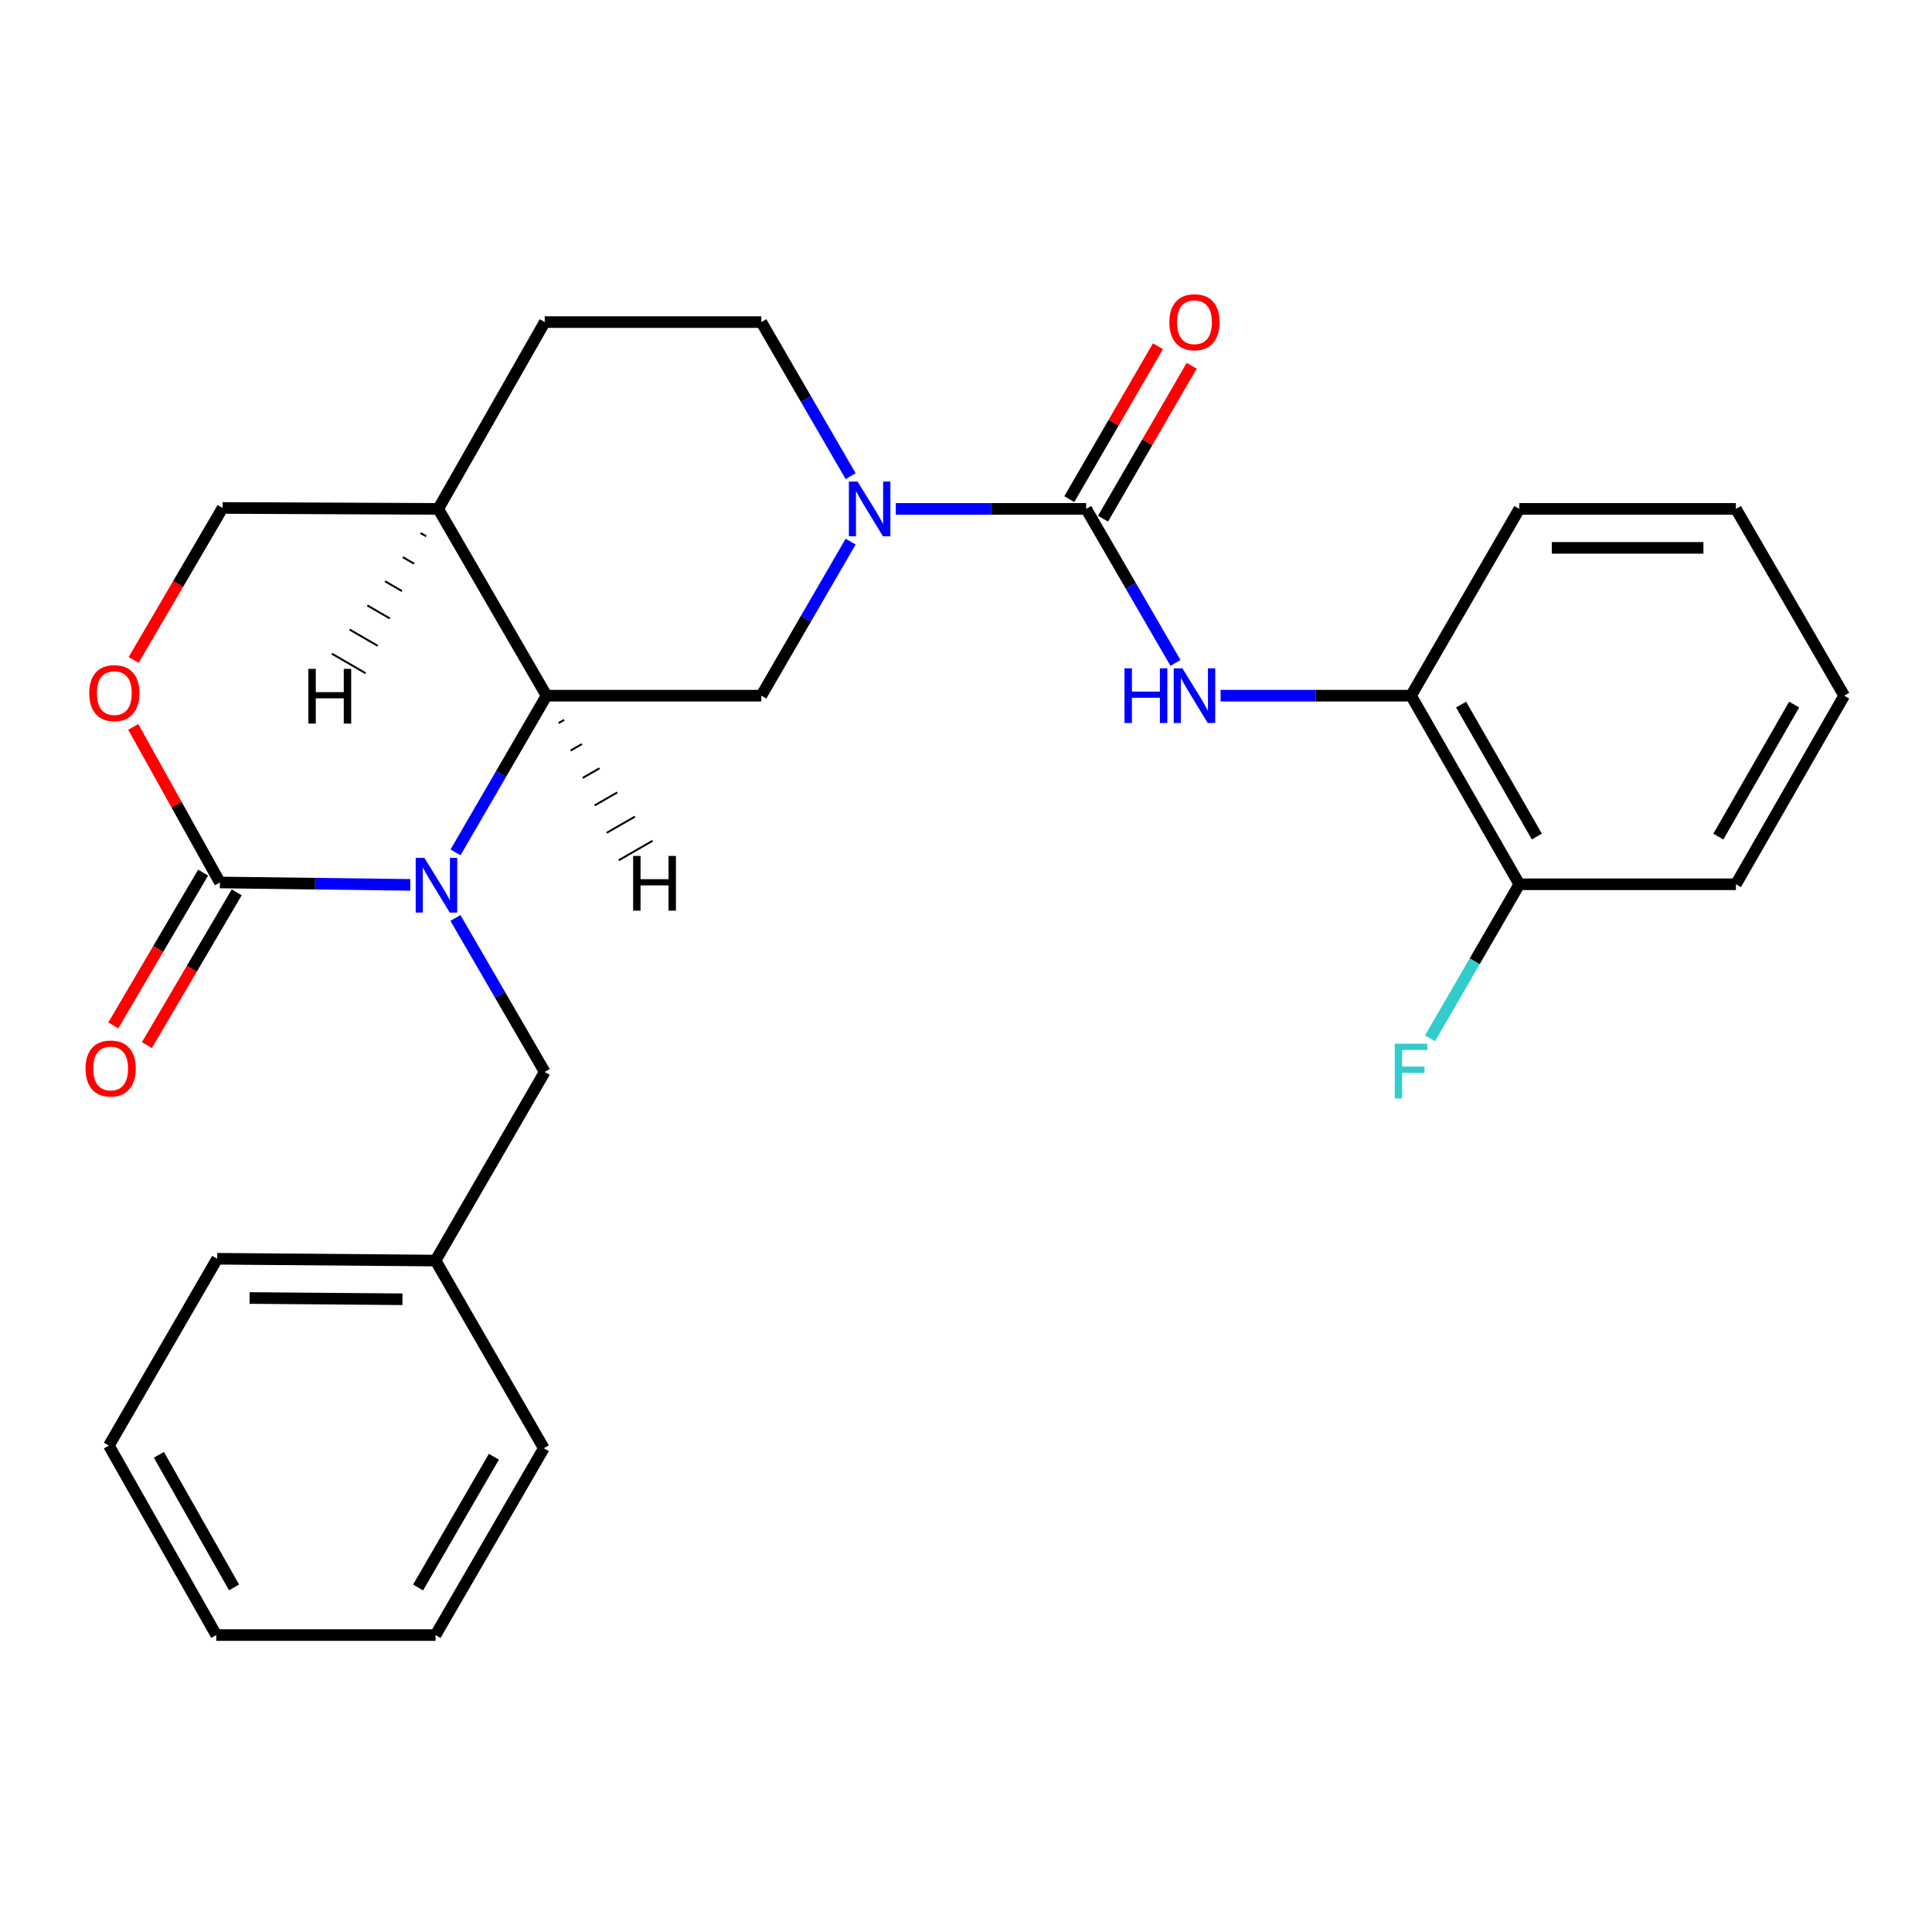 <?xml version='1.0' encoding='iso-8859-1'?>
<svg version='1.1' baseProfile='full'
              xmlns='http://www.w3.org/2000/svg'
                      xmlns:rdkit='http://www.rdkit.org/xml'
                      xmlns:xlink='http://www.w3.org/1999/xlink'
                  xml:space='preserve'
width='1000px' height='1000px' viewBox='0 0 1000 1000'>
<!-- END OF HEADER -->
<rect style='opacity:1.0;fill:#FFFFFF;stroke:none' width='1000' height='1000' x='0' y='0'> </rect>
<path class='bond-0' d='M 212.366,458.01 L 163.095,457.389' style='fill:none;fill-rule:evenodd;stroke:#0000FF;stroke-width:6px;stroke-linecap:butt;stroke-linejoin:miter;stroke-opacity:1' />
<path class='bond-0' d='M 163.095,457.389 L 113.823,456.768' style='fill:none;fill-rule:evenodd;stroke:#000000;stroke-width:6px;stroke-linecap:butt;stroke-linejoin:miter;stroke-opacity:1' />
<path class='bond-3' d='M 235.78,441.184 L 259.333,400.632' style='fill:none;fill-rule:evenodd;stroke:#0000FF;stroke-width:6px;stroke-linecap:butt;stroke-linejoin:miter;stroke-opacity:1' />
<path class='bond-3' d='M 259.333,400.632 L 282.887,360.079' style='fill:none;fill-rule:evenodd;stroke:#000000;stroke-width:6px;stroke-linecap:butt;stroke-linejoin:miter;stroke-opacity:1' />
<path class='bond-9' d='M 235.739,475.134 L 258.848,514.985' style='fill:none;fill-rule:evenodd;stroke:#0000FF;stroke-width:6px;stroke-linecap:butt;stroke-linejoin:miter;stroke-opacity:1' />
<path class='bond-9' d='M 258.848,514.985 L 281.957,554.836' style='fill:none;fill-rule:evenodd;stroke:#000000;stroke-width:6px;stroke-linecap:butt;stroke-linejoin:miter;stroke-opacity:1' />
<path class='bond-6' d='M 113.823,456.768 L 91.393,416.507' style='fill:none;fill-rule:evenodd;stroke:#000000;stroke-width:6px;stroke-linecap:butt;stroke-linejoin:miter;stroke-opacity:1' />
<path class='bond-6' d='M 91.393,416.507 L 68.963,376.246' style='fill:none;fill-rule:evenodd;stroke:#FF0000;stroke-width:6px;stroke-linecap:butt;stroke-linejoin:miter;stroke-opacity:1' />
<path class='bond-12' d='M 105.129,451.658 L 81.882,491.207' style='fill:none;fill-rule:evenodd;stroke:#000000;stroke-width:6px;stroke-linecap:butt;stroke-linejoin:miter;stroke-opacity:1' />
<path class='bond-12' d='M 81.882,491.207 L 58.635,530.755' style='fill:none;fill-rule:evenodd;stroke:#FF0000;stroke-width:6px;stroke-linecap:butt;stroke-linejoin:miter;stroke-opacity:1' />
<path class='bond-12' d='M 122.517,461.879 L 99.27,501.428' style='fill:none;fill-rule:evenodd;stroke:#000000;stroke-width:6px;stroke-linecap:butt;stroke-linejoin:miter;stroke-opacity:1' />
<path class='bond-12' d='M 99.27,501.428 L 76.022,540.976' style='fill:none;fill-rule:evenodd;stroke:#FF0000;stroke-width:6px;stroke-linecap:butt;stroke-linejoin:miter;stroke-opacity:1' />
<path class='bond-1' d='M 562.197,263.401 L 512.931,263.401' style='fill:none;fill-rule:evenodd;stroke:#000000;stroke-width:6px;stroke-linecap:butt;stroke-linejoin:miter;stroke-opacity:1' />
<path class='bond-1' d='M 512.931,263.401 L 463.665,263.401' style='fill:none;fill-rule:evenodd;stroke:#0000FF;stroke-width:6px;stroke-linecap:butt;stroke-linejoin:miter;stroke-opacity:1' />
<path class='bond-5' d='M 562.197,263.401 L 585.312,303.263' style='fill:none;fill-rule:evenodd;stroke:#000000;stroke-width:6px;stroke-linecap:butt;stroke-linejoin:miter;stroke-opacity:1' />
<path class='bond-5' d='M 585.312,303.263 L 608.426,343.125' style='fill:none;fill-rule:evenodd;stroke:#0000FF;stroke-width:6px;stroke-linecap:butt;stroke-linejoin:miter;stroke-opacity:1' />
<path class='bond-11' d='M 570.922,268.459 L 593.862,228.892' style='fill:none;fill-rule:evenodd;stroke:#000000;stroke-width:6px;stroke-linecap:butt;stroke-linejoin:miter;stroke-opacity:1' />
<path class='bond-11' d='M 593.862,228.892 L 616.803,189.324' style='fill:none;fill-rule:evenodd;stroke:#FF0000;stroke-width:6px;stroke-linecap:butt;stroke-linejoin:miter;stroke-opacity:1' />
<path class='bond-11' d='M 553.473,258.343 L 576.414,218.775' style='fill:none;fill-rule:evenodd;stroke:#000000;stroke-width:6px;stroke-linecap:butt;stroke-linejoin:miter;stroke-opacity:1' />
<path class='bond-11' d='M 576.414,218.775 L 599.355,179.208' style='fill:none;fill-rule:evenodd;stroke:#FF0000;stroke-width:6px;stroke-linecap:butt;stroke-linejoin:miter;stroke-opacity:1' />
<path class='bond-2' d='M 440.29,280.355 L 417.172,320.217' style='fill:none;fill-rule:evenodd;stroke:#0000FF;stroke-width:6px;stroke-linecap:butt;stroke-linejoin:miter;stroke-opacity:1' />
<path class='bond-2' d='M 417.172,320.217 L 394.053,360.079' style='fill:none;fill-rule:evenodd;stroke:#000000;stroke-width:6px;stroke-linecap:butt;stroke-linejoin:miter;stroke-opacity:1' />
<path class='bond-28' d='M 440.291,246.447 L 417.172,206.579' style='fill:none;fill-rule:evenodd;stroke:#0000FF;stroke-width:6px;stroke-linecap:butt;stroke-linejoin:miter;stroke-opacity:1' />
<path class='bond-28' d='M 417.172,206.579 L 394.053,166.712' style='fill:none;fill-rule:evenodd;stroke:#000000;stroke-width:6px;stroke-linecap:butt;stroke-linejoin:miter;stroke-opacity:1' />
<path class='bond-4' d='M 282.887,360.079 L 394.053,360.079' style='fill:none;fill-rule:evenodd;stroke:#000000;stroke-width:6px;stroke-linecap:butt;stroke-linejoin:miter;stroke-opacity:1' />
<path class='bond-7' d='M 282.887,360.079 L 226.838,263.401' style='fill:none;fill-rule:evenodd;stroke:#000000;stroke-width:6px;stroke-linecap:butt;stroke-linejoin:miter;stroke-opacity:1' />
<path class='bond-31' d='M 289.119,374.276 L 292.033,372.599' style='fill:none;fill-rule:evenodd;stroke:#000000;stroke-width:1.0px;stroke-linecap:butt;stroke-linejoin:miter;stroke-opacity:1' />
<path class='bond-31' d='M 295.352,388.473 L 301.179,385.119' style='fill:none;fill-rule:evenodd;stroke:#000000;stroke-width:1.0px;stroke-linecap:butt;stroke-linejoin:miter;stroke-opacity:1' />
<path class='bond-31' d='M 301.585,402.67 L 310.325,397.639' style='fill:none;fill-rule:evenodd;stroke:#000000;stroke-width:1.0px;stroke-linecap:butt;stroke-linejoin:miter;stroke-opacity:1' />
<path class='bond-31' d='M 307.818,416.867 L 319.471,410.159' style='fill:none;fill-rule:evenodd;stroke:#000000;stroke-width:1.0px;stroke-linecap:butt;stroke-linejoin:miter;stroke-opacity:1' />
<path class='bond-31' d='M 314.05,431.064 L 328.617,422.679' style='fill:none;fill-rule:evenodd;stroke:#000000;stroke-width:1.0px;stroke-linecap:butt;stroke-linejoin:miter;stroke-opacity:1' />
<path class='bond-31' d='M 320.283,445.261 L 337.763,435.199' style='fill:none;fill-rule:evenodd;stroke:#000000;stroke-width:1.0px;stroke-linecap:butt;stroke-linejoin:miter;stroke-opacity:1' />
<path class='bond-8' d='M 631.799,360.079 L 681.076,360.079' style='fill:none;fill-rule:evenodd;stroke:#0000FF;stroke-width:6px;stroke-linecap:butt;stroke-linejoin:miter;stroke-opacity:1' />
<path class='bond-8' d='M 681.076,360.079 L 730.353,360.079' style='fill:none;fill-rule:evenodd;stroke:#000000;stroke-width:6px;stroke-linecap:butt;stroke-linejoin:miter;stroke-opacity:1' />
<path class='bond-27' d='M 69.179,341.585 L 92.196,302.252' style='fill:none;fill-rule:evenodd;stroke:#FF0000;stroke-width:6px;stroke-linecap:butt;stroke-linejoin:miter;stroke-opacity:1' />
<path class='bond-27' d='M 92.196,302.252 L 115.213,262.919' style='fill:none;fill-rule:evenodd;stroke:#000000;stroke-width:6px;stroke-linecap:butt;stroke-linejoin:miter;stroke-opacity:1' />
<path class='bond-13' d='M 226.838,263.401 L 115.213,262.919' style='fill:none;fill-rule:evenodd;stroke:#000000;stroke-width:6px;stroke-linecap:butt;stroke-linejoin:miter;stroke-opacity:1' />
<path class='bond-15' d='M 226.838,263.401 L 281.957,166.712' style='fill:none;fill-rule:evenodd;stroke:#000000;stroke-width:6px;stroke-linecap:butt;stroke-linejoin:miter;stroke-opacity:1' />
<path class='bond-32' d='M 217.663,275.894 L 220.572,277.578' style='fill:none;fill-rule:evenodd;stroke:#000000;stroke-width:1.0px;stroke-linecap:butt;stroke-linejoin:miter;stroke-opacity:1' />
<path class='bond-32' d='M 208.487,288.386 L 214.305,291.755' style='fill:none;fill-rule:evenodd;stroke:#000000;stroke-width:1.0px;stroke-linecap:butt;stroke-linejoin:miter;stroke-opacity:1' />
<path class='bond-32' d='M 199.311,300.878 L 208.038,305.932' style='fill:none;fill-rule:evenodd;stroke:#000000;stroke-width:1.0px;stroke-linecap:butt;stroke-linejoin:miter;stroke-opacity:1' />
<path class='bond-32' d='M 190.136,313.371 L 201.772,320.108' style='fill:none;fill-rule:evenodd;stroke:#000000;stroke-width:1.0px;stroke-linecap:butt;stroke-linejoin:miter;stroke-opacity:1' />
<path class='bond-32' d='M 180.96,325.863 L 195.505,334.285' style='fill:none;fill-rule:evenodd;stroke:#000000;stroke-width:1.0px;stroke-linecap:butt;stroke-linejoin:miter;stroke-opacity:1' />
<path class='bond-32' d='M 171.784,338.355 L 189.239,348.462' style='fill:none;fill-rule:evenodd;stroke:#000000;stroke-width:1.0px;stroke-linecap:butt;stroke-linejoin:miter;stroke-opacity:1' />
<path class='bond-14' d='M 730.353,360.079 L 786.401,457.698' style='fill:none;fill-rule:evenodd;stroke:#000000;stroke-width:6px;stroke-linecap:butt;stroke-linejoin:miter;stroke-opacity:1' />
<path class='bond-14' d='M 756.251,364.679 L 795.485,433.013' style='fill:none;fill-rule:evenodd;stroke:#000000;stroke-width:6px;stroke-linecap:butt;stroke-linejoin:miter;stroke-opacity:1' />
<path class='bond-18' d='M 730.353,360.079 L 786.401,263.401' style='fill:none;fill-rule:evenodd;stroke:#000000;stroke-width:6px;stroke-linecap:butt;stroke-linejoin:miter;stroke-opacity:1' />
<path class='bond-17' d='M 281.957,554.836 L 225.438,652.466' style='fill:none;fill-rule:evenodd;stroke:#000000;stroke-width:6px;stroke-linecap:butt;stroke-linejoin:miter;stroke-opacity:1' />
<path class='bond-10' d='M 394.053,166.712 L 281.957,166.712' style='fill:none;fill-rule:evenodd;stroke:#000000;stroke-width:6px;stroke-linecap:butt;stroke-linejoin:miter;stroke-opacity:1' />
<path class='bond-16' d='M 786.401,457.698 L 763.291,497.566' style='fill:none;fill-rule:evenodd;stroke:#000000;stroke-width:6px;stroke-linecap:butt;stroke-linejoin:miter;stroke-opacity:1' />
<path class='bond-16' d='M 763.291,497.566 L 740.181,537.434' style='fill:none;fill-rule:evenodd;stroke:#33CCCC;stroke-width:6px;stroke-linecap:butt;stroke-linejoin:miter;stroke-opacity:1' />
<path class='bond-19' d='M 786.401,457.698 L 898.509,457.698' style='fill:none;fill-rule:evenodd;stroke:#000000;stroke-width:6px;stroke-linecap:butt;stroke-linejoin:miter;stroke-opacity:1' />
<path class='bond-20' d='M 225.438,652.466 L 112.411,651.536' style='fill:none;fill-rule:evenodd;stroke:#000000;stroke-width:6px;stroke-linecap:butt;stroke-linejoin:miter;stroke-opacity:1' />
<path class='bond-20' d='M 208.318,672.495 L 129.199,671.844' style='fill:none;fill-rule:evenodd;stroke:#000000;stroke-width:6px;stroke-linecap:butt;stroke-linejoin:miter;stroke-opacity:1' />
<path class='bond-21' d='M 225.438,652.466 L 281.486,749.615' style='fill:none;fill-rule:evenodd;stroke:#000000;stroke-width:6px;stroke-linecap:butt;stroke-linejoin:miter;stroke-opacity:1' />
<path class='bond-22' d='M 786.401,263.401 L 898.509,263.401' style='fill:none;fill-rule:evenodd;stroke:#000000;stroke-width:6px;stroke-linecap:butt;stroke-linejoin:miter;stroke-opacity:1' />
<path class='bond-22' d='M 803.217,283.57 L 881.692,283.57' style='fill:none;fill-rule:evenodd;stroke:#000000;stroke-width:6px;stroke-linecap:butt;stroke-linejoin:miter;stroke-opacity:1' />
<path class='bond-30' d='M 898.509,457.698 L 954.545,360.079' style='fill:none;fill-rule:evenodd;stroke:#000000;stroke-width:6px;stroke-linecap:butt;stroke-linejoin:miter;stroke-opacity:1' />
<path class='bond-30' d='M 889.422,433.014 L 928.648,364.681' style='fill:none;fill-rule:evenodd;stroke:#000000;stroke-width:6px;stroke-linecap:butt;stroke-linejoin:miter;stroke-opacity:1' />
<path class='bond-25' d='M 112.411,651.536 L 56.363,748.237' style='fill:none;fill-rule:evenodd;stroke:#000000;stroke-width:6px;stroke-linecap:butt;stroke-linejoin:miter;stroke-opacity:1' />
<path class='bond-24' d='M 281.486,749.615 L 225.438,846.304' style='fill:none;fill-rule:evenodd;stroke:#000000;stroke-width:6px;stroke-linecap:butt;stroke-linejoin:miter;stroke-opacity:1' />
<path class='bond-24' d='M 255.629,754.003 L 216.395,821.686' style='fill:none;fill-rule:evenodd;stroke:#000000;stroke-width:6px;stroke-linecap:butt;stroke-linejoin:miter;stroke-opacity:1' />
<path class='bond-23' d='M 898.509,263.401 L 954.545,360.079' style='fill:none;fill-rule:evenodd;stroke:#000000;stroke-width:6px;stroke-linecap:butt;stroke-linejoin:miter;stroke-opacity:1' />
<path class='bond-26' d='M 225.438,846.304 L 111.941,846.304' style='fill:none;fill-rule:evenodd;stroke:#000000;stroke-width:6px;stroke-linecap:butt;stroke-linejoin:miter;stroke-opacity:1' />
<path class='bond-29' d='M 56.363,748.237 L 111.941,846.304' style='fill:none;fill-rule:evenodd;stroke:#000000;stroke-width:6px;stroke-linecap:butt;stroke-linejoin:miter;stroke-opacity:1' />
<path class='bond-29' d='M 82.247,753.002 L 121.151,821.65' style='fill:none;fill-rule:evenodd;stroke:#000000;stroke-width:6px;stroke-linecap:butt;stroke-linejoin:miter;stroke-opacity:1' />
<path  class='atom-0' d='M 219.648 444.02
L 228.928 459.02
Q 229.848 460.5, 231.328 463.18
Q 232.808 465.86, 232.888 466.02
L 232.888 444.02
L 236.648 444.02
L 236.648 472.34
L 232.768 472.34
L 222.808 455.94
Q 221.648 454.02, 220.408 451.82
Q 219.208 449.62, 218.848 448.94
L 218.848 472.34
L 215.168 472.34
L 215.168 444.02
L 219.648 444.02
' fill='#0000FF'/>
<path  class='atom-3' d='M 443.863 249.241
L 453.143 264.241
Q 454.063 265.721, 455.543 268.401
Q 457.023 271.081, 457.103 271.241
L 457.103 249.241
L 460.863 249.241
L 460.863 277.561
L 456.983 277.561
L 447.023 261.161
Q 445.863 259.241, 444.623 257.041
Q 443.423 254.841, 443.063 254.161
L 443.063 277.561
L 439.383 277.561
L 439.383 249.241
L 443.863 249.241
' fill='#0000FF'/>
<path  class='atom-6' d='M 582.037 345.919
L 585.877 345.919
L 585.877 357.959
L 600.357 357.959
L 600.357 345.919
L 604.197 345.919
L 604.197 374.239
L 600.357 374.239
L 600.357 361.159
L 585.877 361.159
L 585.877 374.239
L 582.037 374.239
L 582.037 345.919
' fill='#0000FF'/>
<path  class='atom-6' d='M 611.997 345.919
L 621.277 360.919
Q 622.197 362.399, 623.677 365.079
Q 625.157 367.759, 625.237 367.919
L 625.237 345.919
L 628.997 345.919
L 628.997 374.239
L 625.117 374.239
L 615.157 357.839
Q 613.997 355.919, 612.757 353.719
Q 611.557 351.519, 611.197 350.839
L 611.197 374.239
L 607.517 374.239
L 607.517 345.919
L 611.997 345.919
' fill='#0000FF'/>
<path  class='atom-7' d='M 46.176 358.759
Q 46.176 351.959, 49.536 348.159
Q 52.896 344.359, 59.176 344.359
Q 65.456 344.359, 68.816 348.159
Q 72.176 351.959, 72.176 358.759
Q 72.176 365.639, 68.776 369.559
Q 65.376 373.439, 59.176 373.439
Q 52.936 373.439, 49.536 369.559
Q 46.176 365.679, 46.176 358.759
M 59.176 370.239
Q 63.496 370.239, 65.816 367.359
Q 68.176 364.439, 68.176 358.759
Q 68.176 353.199, 65.816 350.399
Q 63.496 347.559, 59.176 347.559
Q 54.856 347.559, 52.496 350.359
Q 50.176 353.159, 50.176 358.759
Q 50.176 364.479, 52.496 367.359
Q 54.856 370.239, 59.176 370.239
' fill='#FF0000'/>
<path  class='atom-12' d='M 605.257 166.792
Q 605.257 159.992, 608.617 156.192
Q 611.977 152.392, 618.257 152.392
Q 624.537 152.392, 627.897 156.192
Q 631.257 159.992, 631.257 166.792
Q 631.257 173.672, 627.857 177.592
Q 624.457 181.472, 618.257 181.472
Q 612.017 181.472, 608.617 177.592
Q 605.257 173.712, 605.257 166.792
M 618.257 178.272
Q 622.577 178.272, 624.897 175.392
Q 627.257 172.472, 627.257 166.792
Q 627.257 161.232, 624.897 158.432
Q 622.577 155.592, 618.257 155.592
Q 613.937 155.592, 611.577 158.392
Q 609.257 161.192, 609.257 166.792
Q 609.257 172.512, 611.577 175.392
Q 613.937 178.272, 618.257 178.272
' fill='#FF0000'/>
<path  class='atom-13' d='M 44.271 553.056
Q 44.271 546.256, 47.631 542.456
Q 50.991 538.656, 57.271 538.656
Q 63.551 538.656, 66.911 542.456
Q 70.271 546.256, 70.271 553.056
Q 70.271 559.936, 66.871 563.856
Q 63.471 567.736, 57.271 567.736
Q 51.031 567.736, 47.631 563.856
Q 44.271 559.976, 44.271 553.056
M 57.271 564.536
Q 61.591 564.536, 63.911 561.656
Q 66.271 558.736, 66.271 553.056
Q 66.271 547.496, 63.911 544.696
Q 61.591 541.856, 57.271 541.856
Q 52.951 541.856, 50.591 544.656
Q 48.271 547.456, 48.271 553.056
Q 48.271 558.776, 50.591 561.656
Q 52.951 564.536, 57.271 564.536
' fill='#FF0000'/>
<path  class='atom-17' d='M 721.933 540.228
L 738.773 540.228
L 738.773 543.468
L 725.733 543.468
L 725.733 552.068
L 737.333 552.068
L 737.333 555.348
L 725.733 555.348
L 725.733 568.548
L 721.933 568.548
L 721.933 540.228
' fill='#33CCCC'/>
<path  class='atom-28' d='M 327.706 443.031
L 331.546 443.031
L 331.546 455.071
L 346.026 455.071
L 346.026 443.031
L 349.866 443.031
L 349.866 471.351
L 346.026 471.351
L 346.026 458.271
L 331.546 458.271
L 331.546 471.351
L 327.706 471.351
L 327.706 443.031
' fill='#000000'/>
<path  class='atom-29' d='M 159.61 346.21
L 163.45 346.21
L 163.45 358.25
L 177.93 358.25
L 177.93 346.21
L 181.77 346.21
L 181.77 374.53
L 177.93 374.53
L 177.93 361.45
L 163.45 361.45
L 163.45 374.53
L 159.61 374.53
L 159.61 346.21
' fill='#000000'/>
</svg>
